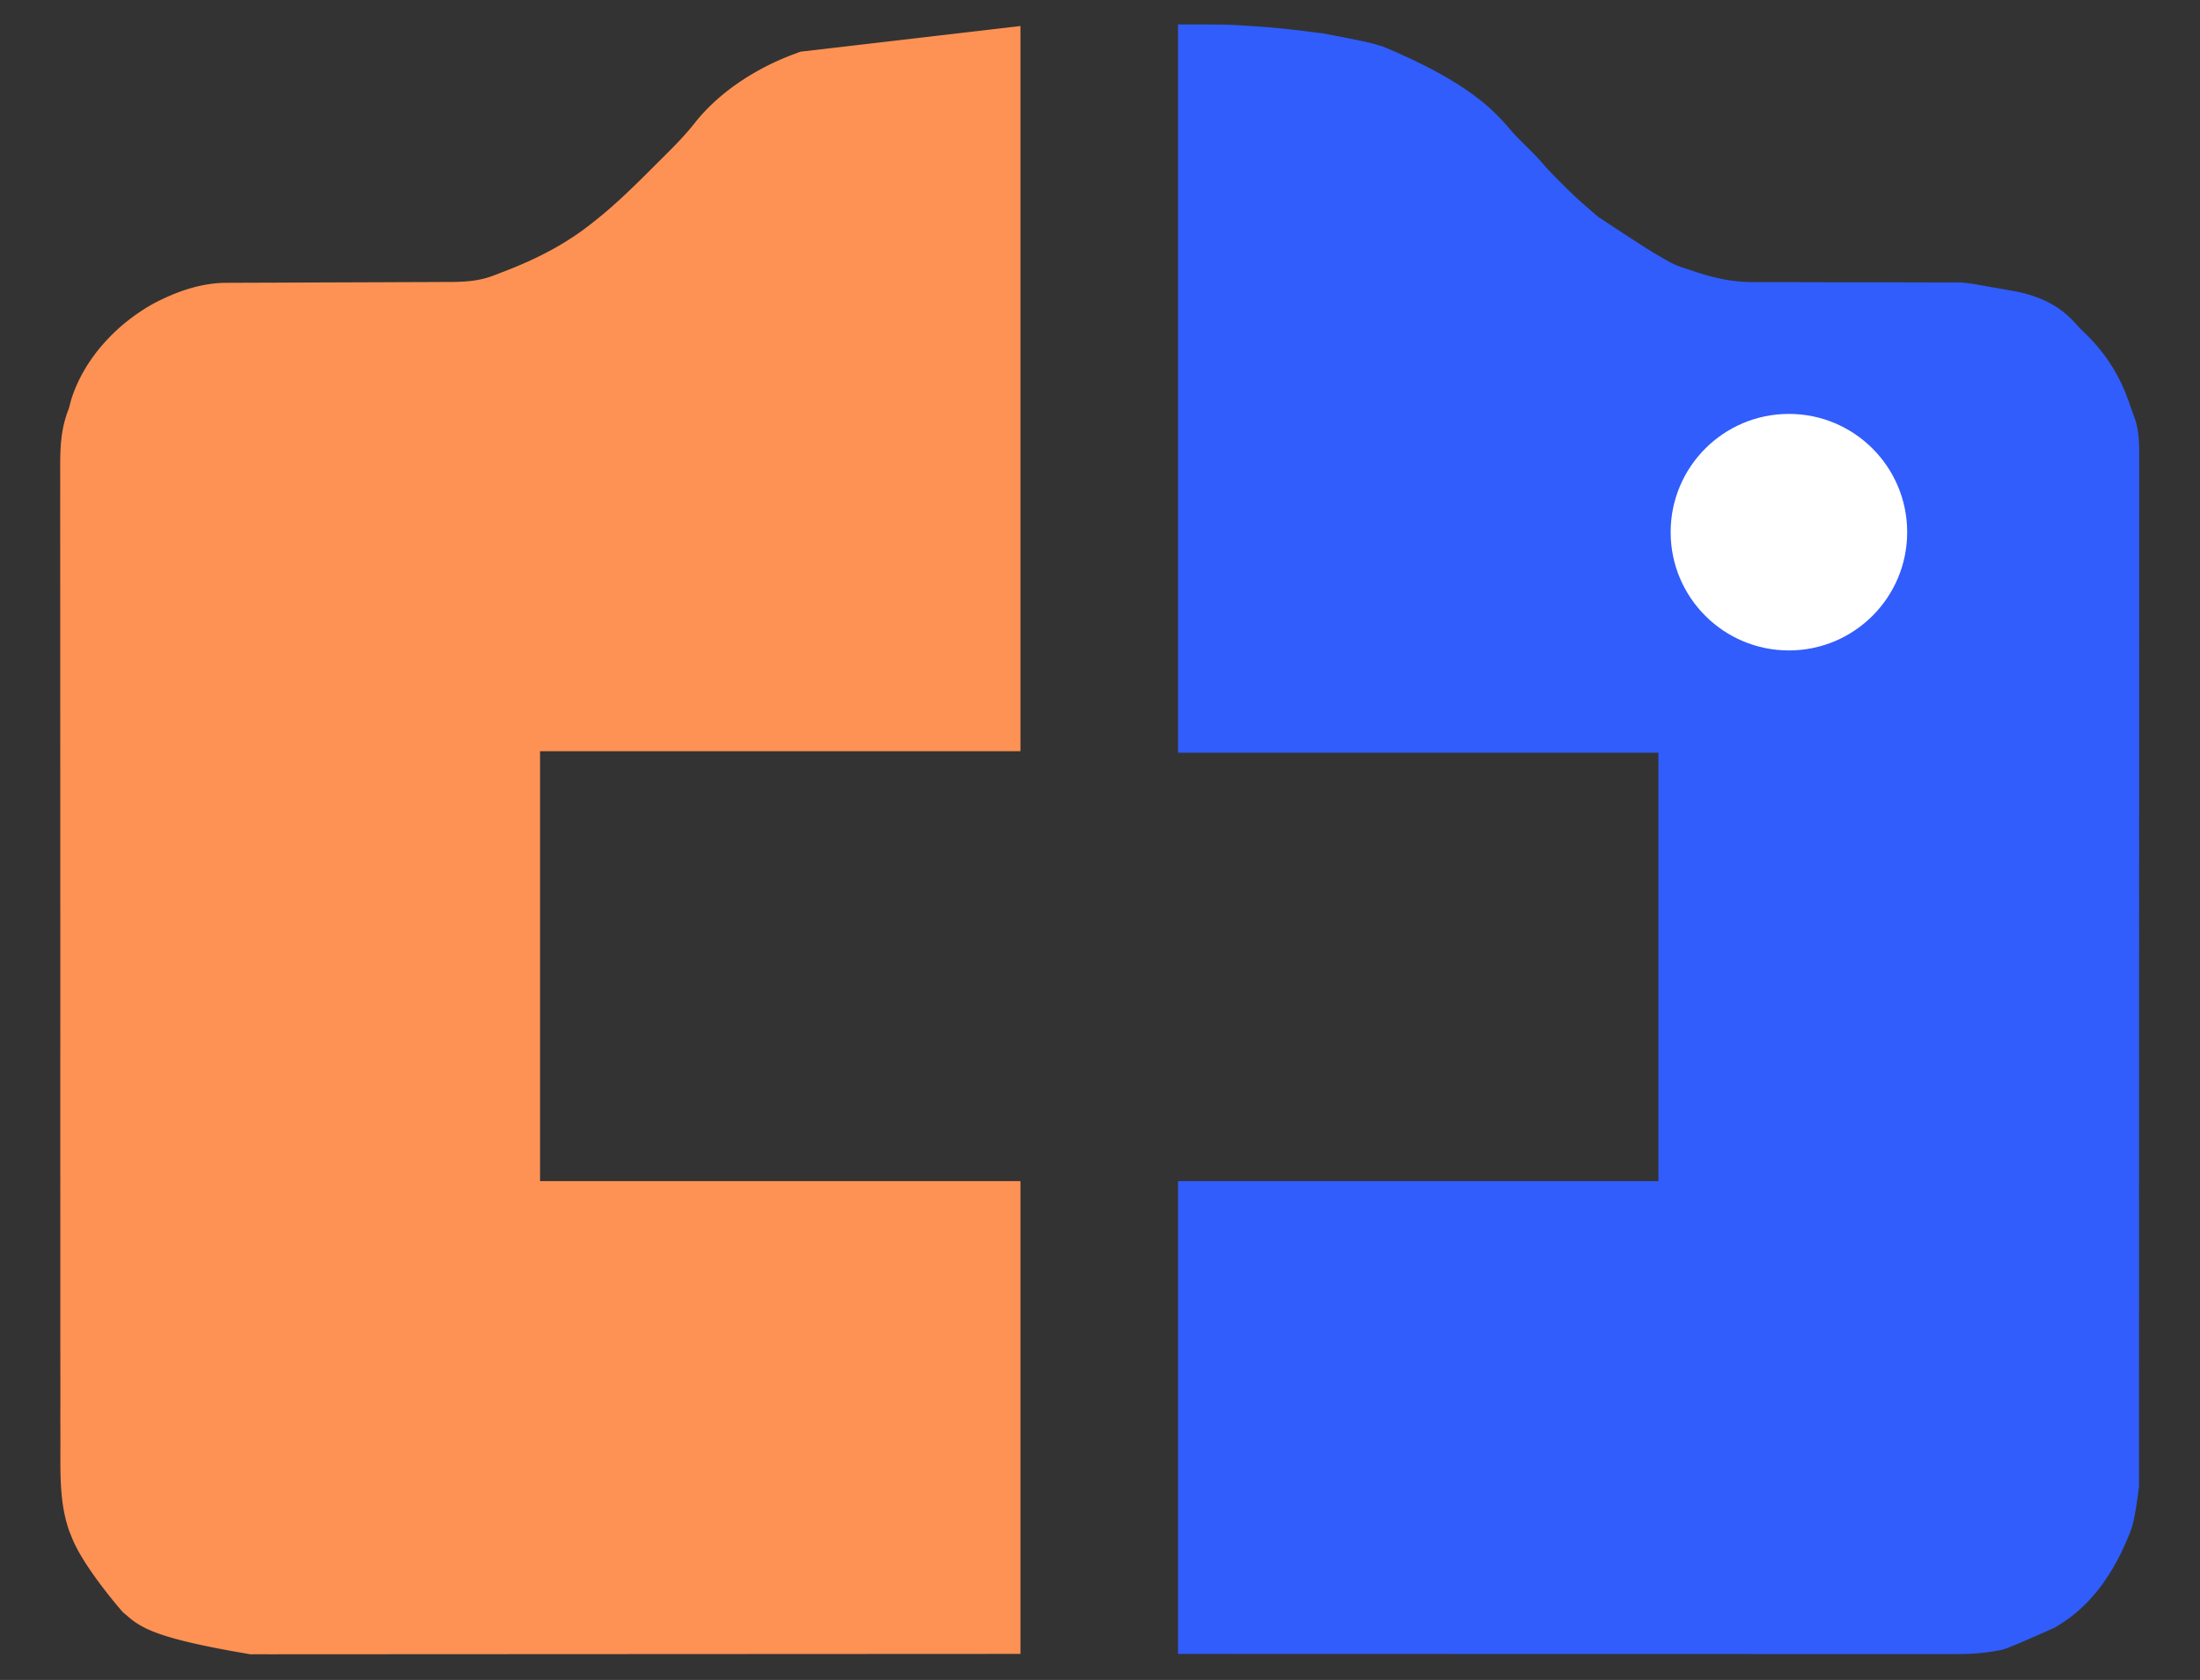 <?xml version="1.0"?>
<svg width="1438" height="1098" xmlns="http://www.w3.org/2000/svg" xmlns:svg="http://www.w3.org/2000/svg">
 <rect width="100%" height="100%" fill="#333333" stroke="none"/>
 <g class="layer">
  <path d="m770,16c31.69,0 31.69,0 44.56,0.81l2.21,0.13c12.76,0.77 25.43,2.01 38.1,3.66c3.36,0.43 6.71,0.85 10.06,1.26c25.17,4.77 30.79,5.99 36.76,7.89l2.61,0.81c52.6,22.09 70.21,39.25 82.83,54.07c3.96,4.61 8.29,8.84 12.63,13.09c3,2.96 5.87,5.96 8.62,9.15c3.98,4.61 8.24,8.9 12.56,13.19l2.3,2.32a259,259 0 0 0 14.76,13.62q4.97,4.32 6.56,5.69c31.6,20.88 36.12,23.46 40.66,26.06c9.45,5.45 9.45,5.45 19.78,8.81c21.06,7.32 32.46,7.88 44.32,7.83q2.37,0 4.75,0.01q5.07,0.02 10.14,0.01c5.36,-0.01 10.72,0.01 16.08,0.03c11.38,0.04 22.77,0.05 34.15,0.06c12.29,0.01 24.58,0.03 36.87,0.07q7.97,0.03 15.94,0.02c3.32,-0.01 6.64,0.01 9.97,0.02q2.28,0 4.57,-0.01c10.8,1.25 1.74,-0.08 33.21,5.4c31.47,5.48 40.12,20.63 46,26c13.81,13.02 22.08,25.9 28,40c3.95,10.19 4.89,13.74 5.98,16.36c3.19,8.27 3.31,17.06 3.27,25.81l0.01,3.59a9470,9470 0 0 1 -0.01,39.17c-0.01,9.27 -0.01,18.53 0,27.8q0.01,23.39 -0.01,46.78q-0.01,23.16 -0.01,46.31l0,14.61q0,54.86 -0.03,109.71a221590,221590 0 0 0 -0.02,103.77l0,21.81a336554,336554 0 0 1 -0.01,96.03q0,20.27 0,40.55q0,26.12 -0.02,52.24q-0.01,13.82 0,27.63q0,9.23 -0.01,18.45q-0.01,5.26 0,10.52q0,5.66 -0.01,11.31l0,3.32c-2.92,22.85 -4.62,27.04 -6.63,31.79l-1.1,2.65c-9.44,22.37 -23.31,42.86 -44.4,55.79l-2.9,1.8q-31.04,13.92 -34.97,14.64l-2.21,0.41c-8.74,1.57 -17.38,2.3 -26.26,2.27l-2.69,0.01q-4.44,0 -8.88,-0.01q-3.22,0 -6.44,0q-8.85,0 -17.69,0q-9.54,-0.01 -19.08,-0.01q-16.53,0 -33.05,0q-17.33,-0.01 -34.66,-0.02l-2.18,0l-10.95,0q-38.77,0 -77.54,-0.02a383351,383351 0 0 0 -118.54,-0.02c-59.32,-0.01 -118.64,-0.03 -177.96,-0.05l0,-309l314,0l0,-280l-314,0l0,-476z" fill="#305DFC" id="svg_2"/>
  <path d="m667,17l0,474l-314,0l0,281l314,0l0,309q-408.41,0.2 -425.79,0.21q-17.49,0.02 -34.98,0.02q-9.46,-0.01 -18.93,0.01q-8.68,0.01 -17.36,0q-3.13,0 -6.26,0.01c-58.96,-9.95 -70.8,-16.51 -80.68,-25.25c-0.81,-0.68 -1.62,-1.35 -2.45,-2.05c-0.83,-0.7 -26.12,-29.84 -33.55,-48.95l-1.45,-3.54c-6.49,-17.46 -6.14,-37.06 -6.07,-55.4c0.01,-3.54 -0.01,-7.07 -0.02,-10.6q-0.02,-9.25 0,-18.5c0.01,-9.16 0,-18.33 -0.02,-27.5a25148,25148 0 0 1 -0.01,-49.13a43788,43788 0 0 0 -0.01,-48.77l0,-8.71a88612,88612 0 0 1 0,-108.68q0.03,-48.24 -0.02,-96.48q-0.03,-228.46 -0.06,-242.12c0.03,-21.73 0.03,-25.2 0.01,-28.66c-0.06,-14.3 0.31,-26.55 5.65,-39.91c0.46,-1.66 0.91,-3.33 1.31,-5c8.32,-27.53 30.26,-50.78 55.16,-64.19c14.44,-7.42 30.08,-12.9 46.49,-12.96l2.04,-0.01c27.59,-0.09 33.1,-0.11 38.61,-0.14q23.52,-0.1 47.04,-0.18q13,-0.04 25.99,-0.1q8.22,-0.04 16.43,-0.06q5.12,-0.02 10.25,-0.05q2.36,-0.01 4.72,-0.01c10.22,0 19.79,-0.47 29.42,-4.16l5.54,-2.14l2.66,-1.02c20.9,-8.12 39.83,-17.82 57.34,-31.98l2.58,-2.05c12.87,-10.35 24.55,-21.89 36.21,-33.56c2.4,-2.39 4.8,-4.78 7.21,-7.16c7.12,-7.1 14.05,-14.13 20.27,-22.04c16.35,-20.71 41.24,-36.32 65.73,-45.19c1.02,-0.4 2.04,-0.8 3.09,-1.21" fill="#FE9254" id="svg_3"/>
  <circle cx="1169.3" cy="347.83" fill="#ffffff" id="svg_7" r="77.3"/>
 </g>
</svg>